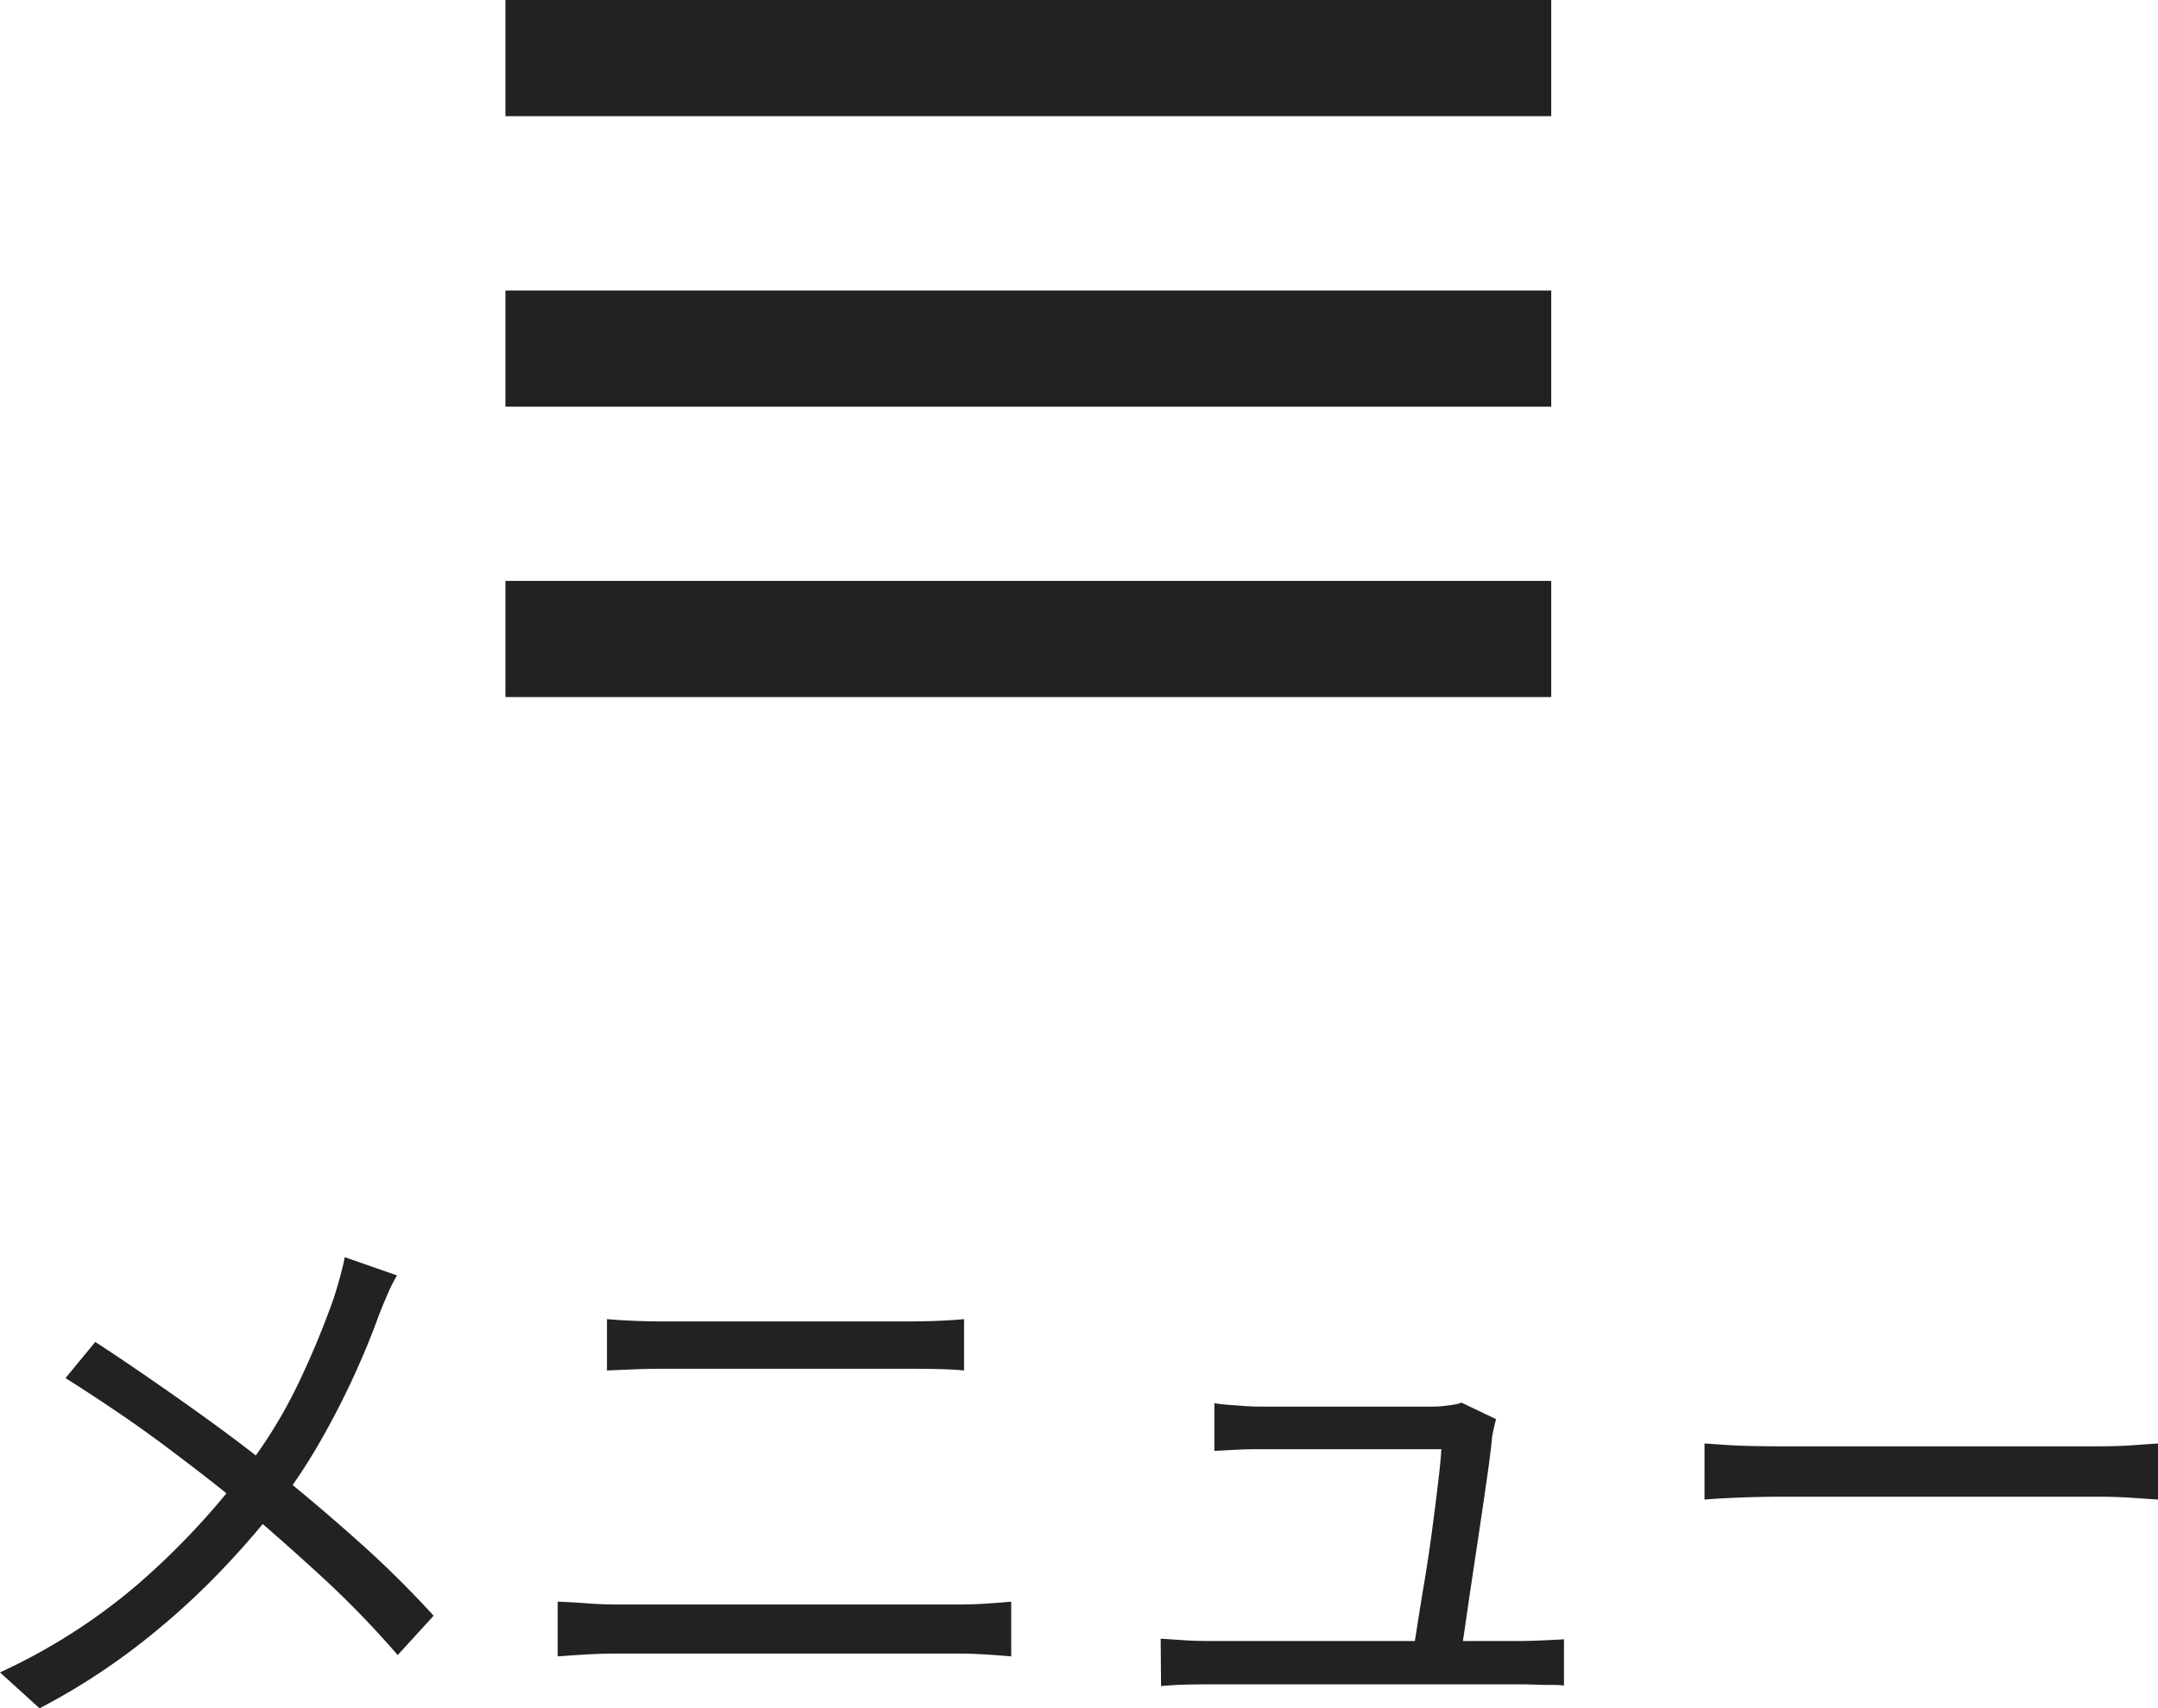 <svg xmlns="http://www.w3.org/2000/svg" width="45.396" height="35.942" viewBox="0 0 45.396 35.942">
  <g id="グループ_1230" data-name="グループ 1230" transform="translate(-319.368 -796)">
    <path id="パス_5124" data-name="パス 5124" d="M9.72-8.736a3.386,3.386,0,0,0-.21.42q-.114.264-.186.456-.216.6-.534,1.29T8.07-5.184a11.909,11.909,0,0,1-.894,1.332,18.525,18.525,0,0,1-1.3,1.476A15.773,15.773,0,0,1,4.242-.93,13.906,13.906,0,0,1,2.2.372L1.368-.384A12.446,12.446,0,0,0,4.254-2.226,15.775,15.775,0,0,0,6.372-4.452,10.159,10.159,0,0,0,7.6-6.372a18.255,18.255,0,0,0,.78-1.86q.06-.18.132-.438t.108-.45Zm-6.348,1.4q.444.288.96.642t1.032.72q.516.366.978.714t.8.624q.912.732,1.776,1.506a21.444,21.444,0,0,1,1.572,1.554l-.756.828A19.936,19.936,0,0,0,8.178-2.358q-.8-.738-1.7-1.506-.324-.276-.756-.612t-.93-.708q-.5-.372-1.026-.726t-1.02-.666Zm10.764-.48q.288.024.588.036t.6.012H20.46q.324,0,.63-.012t.558-.036v1.08q-.252-.024-.57-.03t-.618-.006H15.324q-.312,0-.612.012l-.576.024ZM13.1-1.872q.312.012.624.036t.636.024h7.188q.276,0,.552-.018t.54-.042V-.72q-.264-.024-.558-.042T21.552-.78H14.364q-.324,0-.642.018T13.1-.72Zm19.74-3.84q-.024.084-.048.192t-.036.18q-.024.276-.09.744t-.15,1.032q-.084.564-.168,1.122t-.15,1.02q-.066.462-.114.714h-1.02q.048-.2.114-.63t.156-.966q.09-.54.162-1.086t.126-1q.054-.45.066-.69H27.876q-.264,0-.5.012l-.462.024V-6.048q.144.024.306.036l.33.024q.168.012.312.012h3.648a2.121,2.121,0,0,0,.222-.012q.114-.012.222-.03a.594.594,0,0,0,.156-.042Zm-7.056,4.62q.216.012.468.03t.528.018h6.54q.192,0,.474-.012t.474-.024v.972A2.586,2.586,0,0,0,34-.12q-.168,0-.336-.006t-.3-.006H26.784q-.276,0-.5.006t-.492.03ZM37.224-5.2l.444.03q.264.018.582.024t.642.006h6.576q.456,0,.78-.024l.516-.036V-4.02l-.534-.036q-.354-.024-.75-.024H38.892q-.492,0-.936.018t-.732.042Z" transform="translate(318 831.57)" fill="#222"/>
    <path id="長方形_5_のコピー_6" data-name="長方形 5 のコピー 6" d="M1833,815.666v-2.444h22v2.444Zm0-6.11v-2.444h22v2.444Zm0-6.112V801h22v2.444Z" transform="translate(-1503 -5)" fill="#222"/>
  </g>
</svg>
